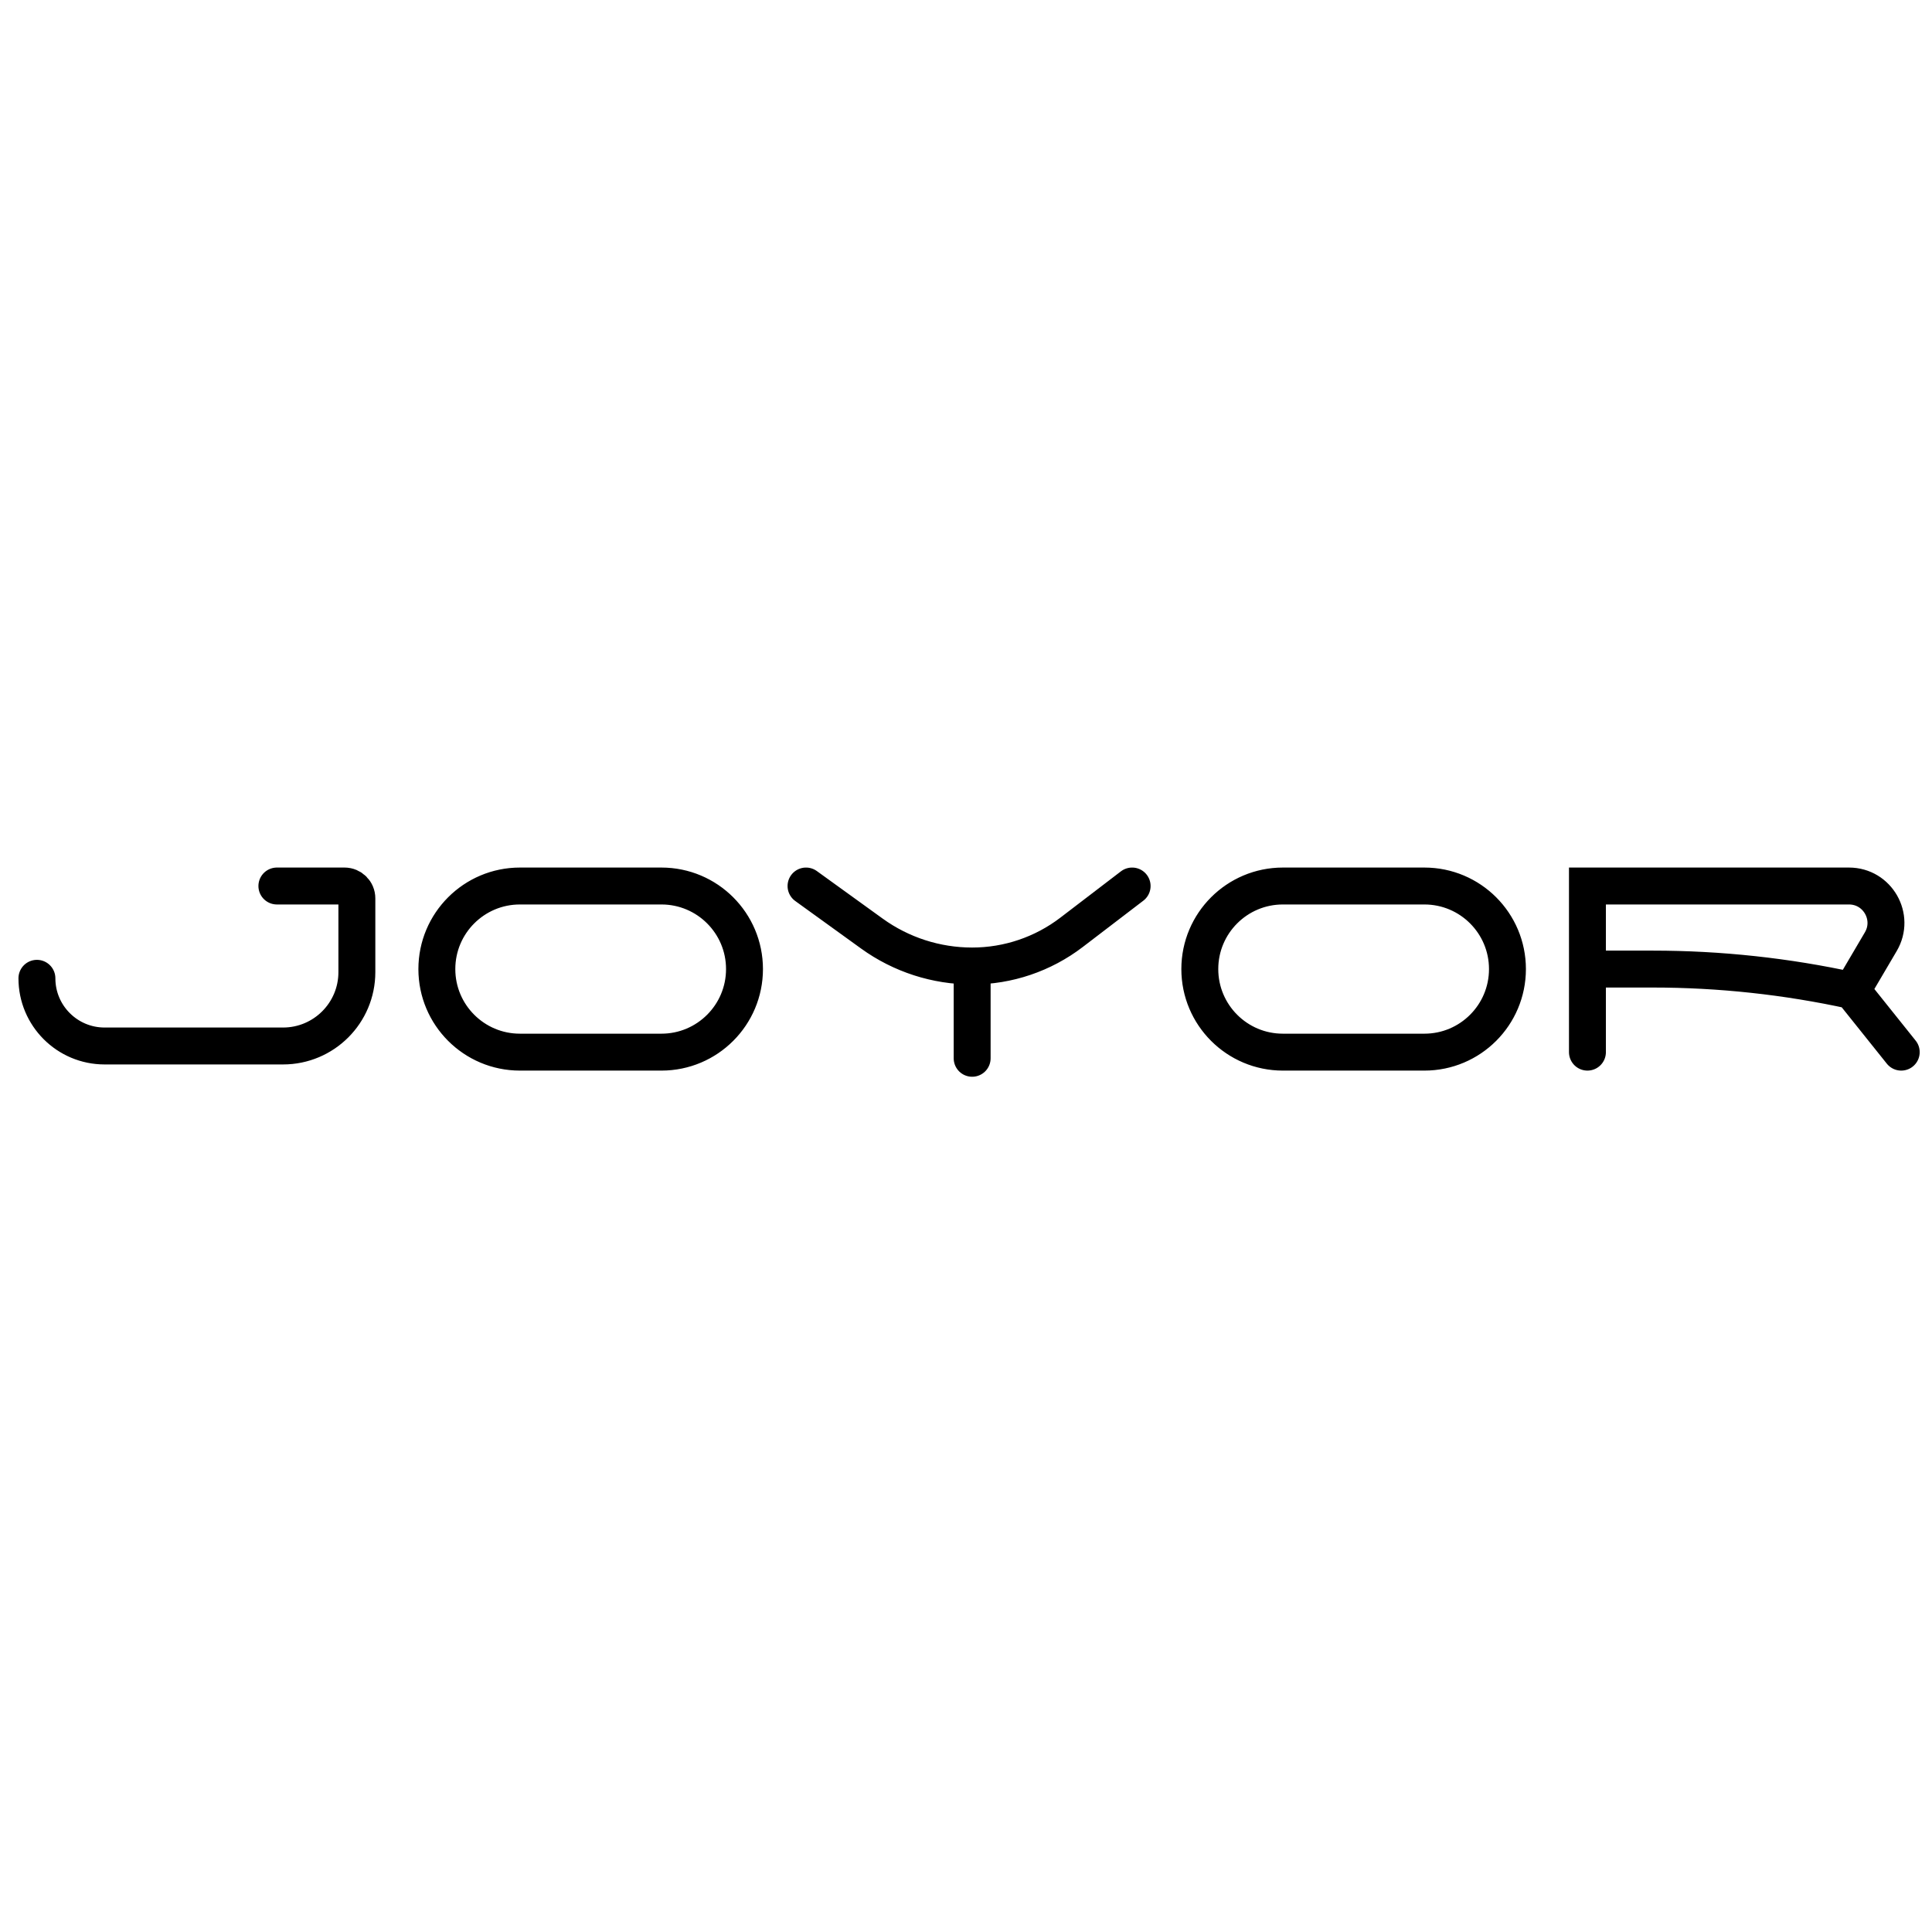 <svg width="157" height="157" viewBox="0 0 157 157" fill="none" xmlns="http://www.w3.org/2000/svg">
<path d="M3 79.5V79.5C3 82.538 5.462 85 8.5 85H23C26.314 85 29 82.314 29 79V73C29 72.448 28.552 72 28 72H22.5M65.5 72C66.928 73.031 69.036 74.554 70.853 75.866C73.224 77.579 76.075 78.5 79 78.5V78.5M92 72L87.075 75.766C84.756 77.539 81.919 78.5 79 78.5V78.5M79 78.5V86M129 85.5V78.75M154.5 85.5L150.5 80.5M129 78.75V72H150.255C152.575 72 154.017 74.521 152.841 76.521L150.5 80.5M129 78.75H134.311C139.754 78.75 145.182 79.337 150.5 80.5V80.5M104.25 85.5H115.75C119.478 85.5 122.5 82.478 122.5 78.75V78.75C122.5 75.022 119.478 72 115.75 72H104.25C100.522 72 97.5 75.022 97.5 78.75V78.75C97.5 82.478 100.522 85.5 104.25 85.5ZM42.25 85.5H53.75C57.478 85.5 60.5 82.478 60.5 78.75V78.75C60.5 75.022 57.478 72 53.75 72H42.25C38.522 72 35.5 75.022 35.5 78.75V78.75C35.5 82.478 38.522 85.5 42.25 85.5Z" stroke="black" stroke-width="3" stroke-linecap="round"/>
</svg>

